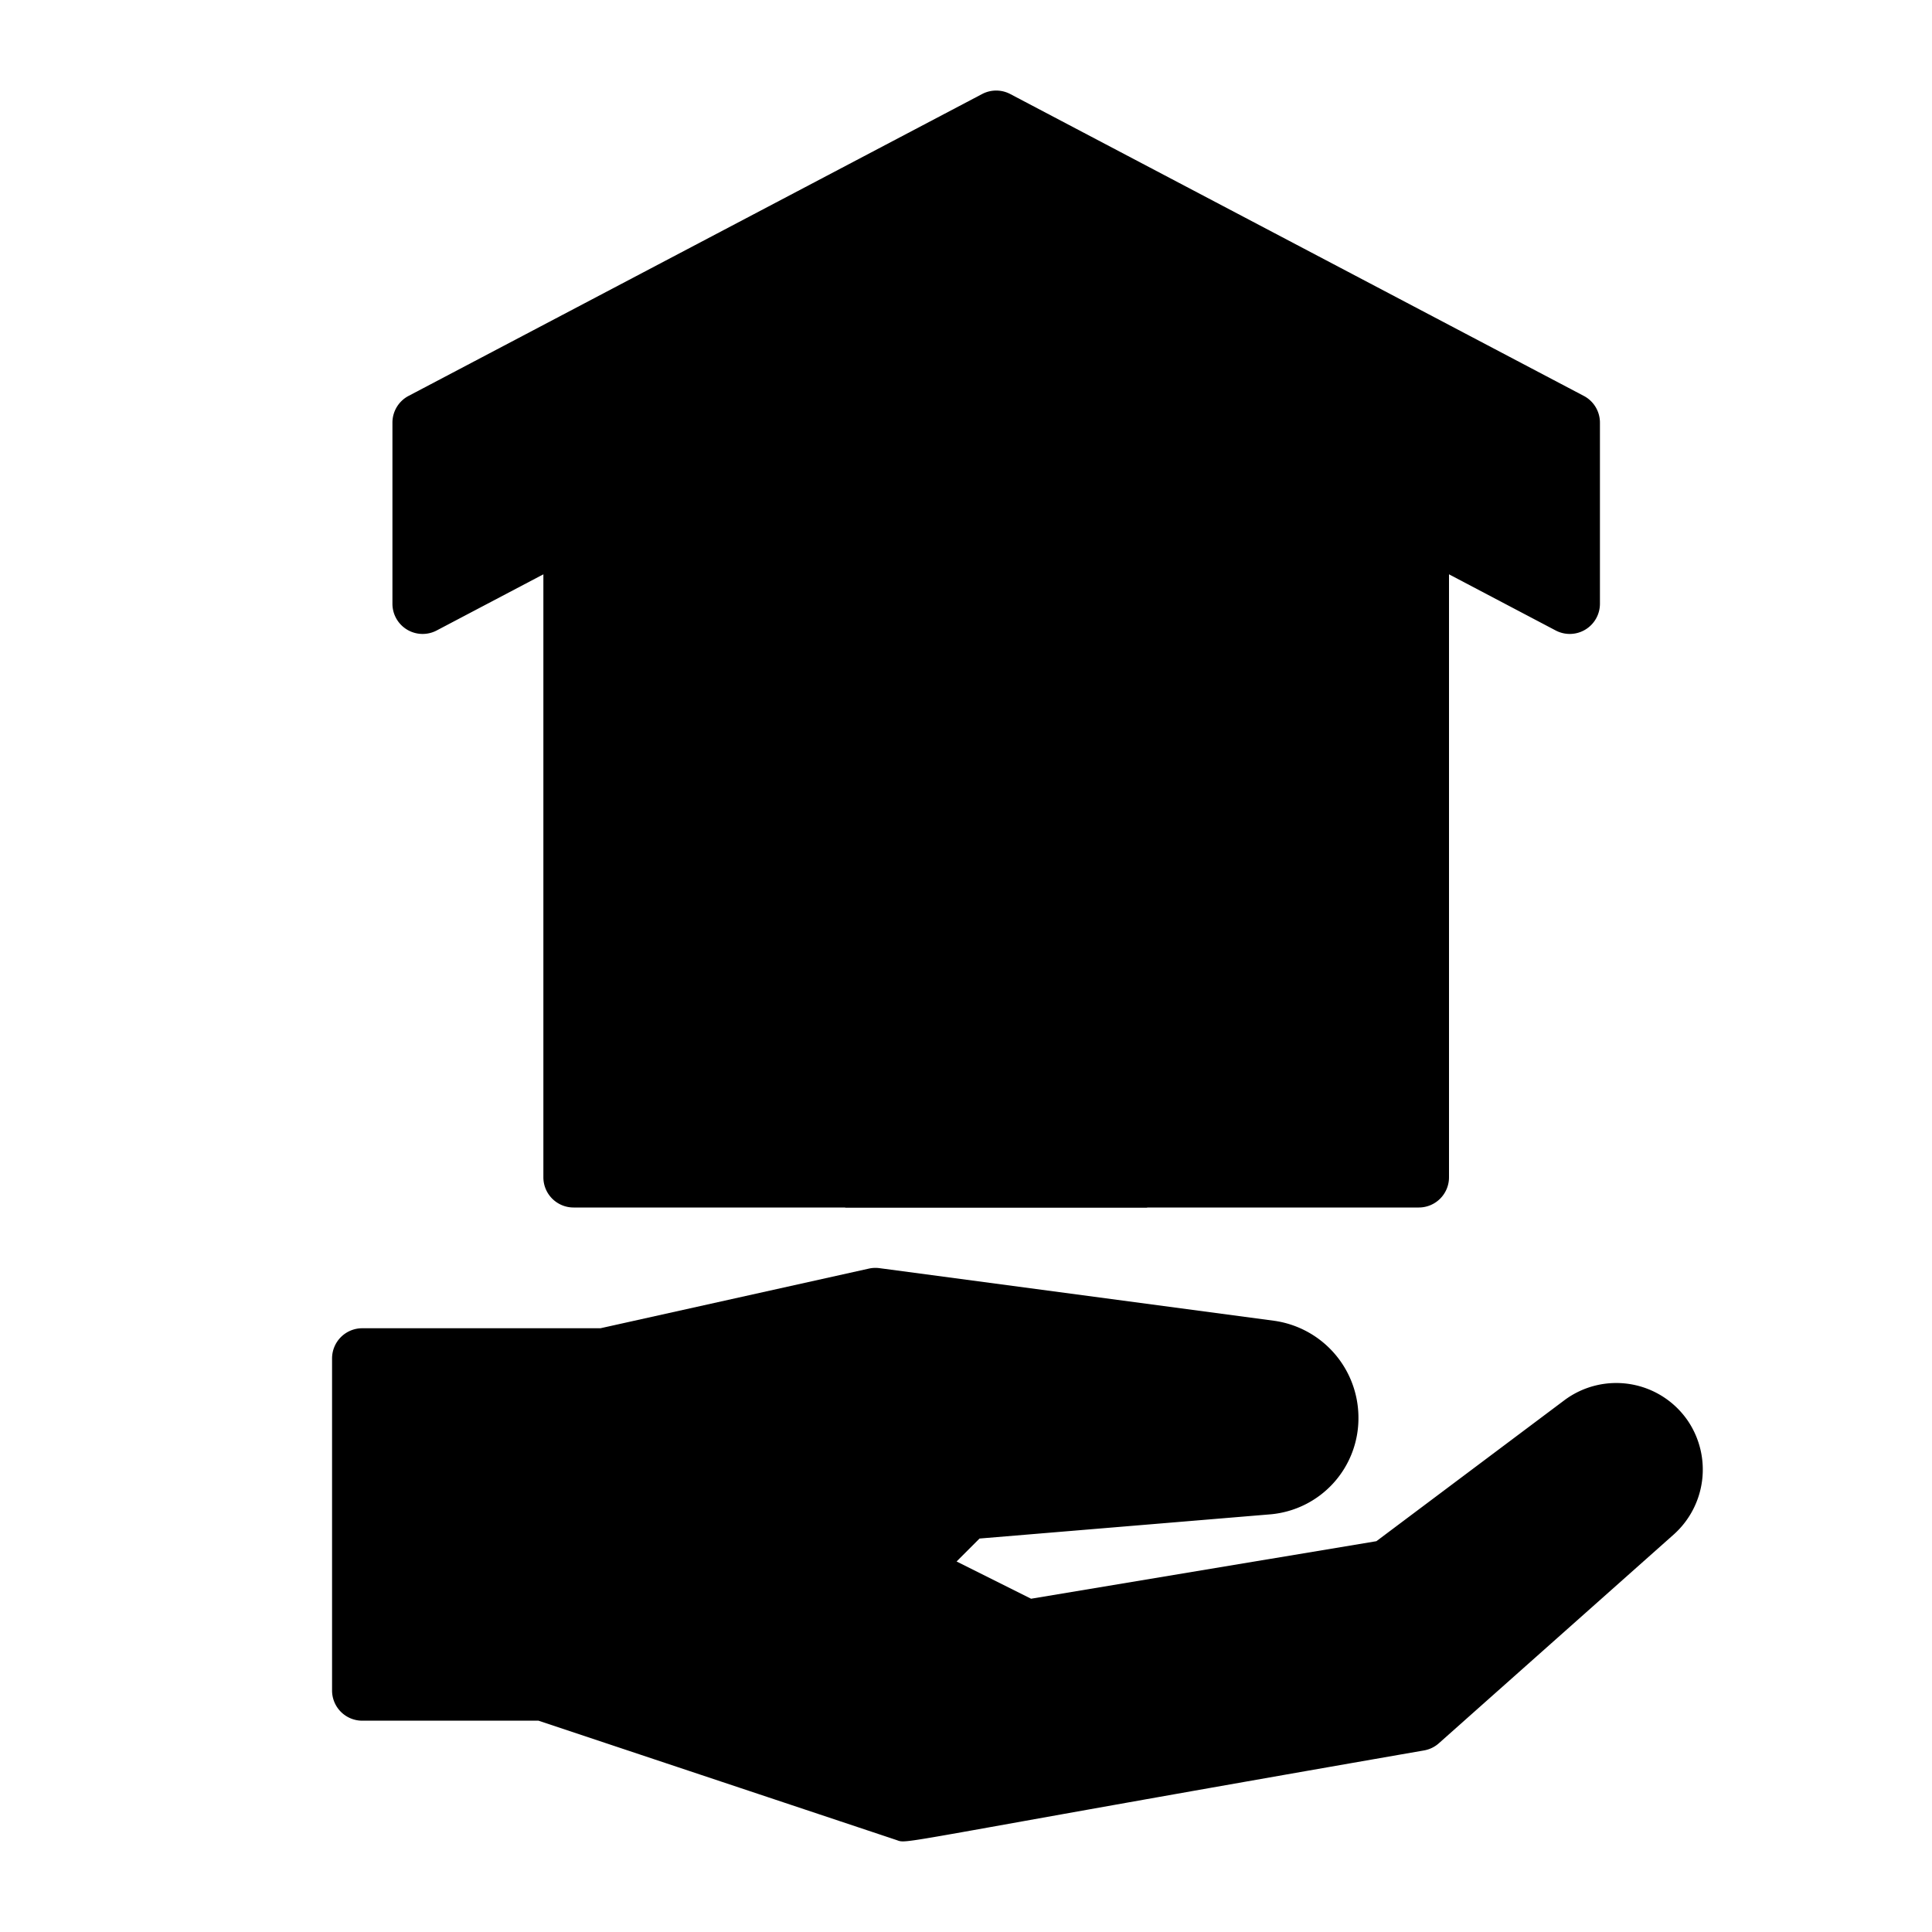 <svg xmlns="http://www.w3.org/2000/svg" viewBox="0 0 64 64"><defs><style> .cls-1 { fill: url(#linear-gradient); } .cls-2 { fill: url(#linear-gradient-2); } .cls-3 { fill: url(#linear-gradient-3); } .cls-4 { fill: url(#linear-gradient-4); } </style><linearGradient id="linear-gradient" x1="33" y1="9" x2="33" y2="40" gradientUnits="userSpaceOnUse"><stop offset="0" stop-color="#ffc033"></stop><stop offset="1" stop-color="#ef8e2e"></stop></linearGradient><linearGradient id="linear-gradient-2" x1="33" y1="3" x2="33" y2="21.001" gradientUnits="userSpaceOnUse"><stop offset="0" stop-color="#20abe0"></stop><stop offset="1" stop-color="#01568d"></stop></linearGradient><linearGradient id="linear-gradient-3" x1="33" y1="24" x2="33" y2="40" gradientUnits="userSpaceOnUse"><stop offset="0" stop-color="#002237"></stop><stop offset="1" stop-color="#003352"></stop></linearGradient><linearGradient id="linear-gradient-4" x1="33.704" y1="42" x2="33.704" y2="60.998" gradientUnits="userSpaceOnUse"><stop offset="0" stop-color="#f4b7a4"></stop><stop offset="1" stop-color="#f7907f"></stop></linearGradient></defs><title>17 Mortgages</title><g><path d="M47.508,17.139l-13.571-8a.998.998,0,0,0-.993-.013l-14.429,8A1,1,0,0,0,18,18V39a1,1,0,0,0,1,1H47a1,1,0,0,0,1-1V18A.999.999,0,0,0,47.508,17.139Z"></path><path d="M52.466,13.115l-19-10a1.001,1.001,0,0,0-.932,0l-19,10A1,1,0,0,0,13,14v6a1,1,0,0,0,1.466.885L33,11.13l18.534,9.755A1,1,0,0,0,53,20V14A1,1,0,0,0,52.466,13.115Z"></path><rect x="28" y="24" width="10" height="16"></rect><path d="M55.929,47.091a2.872,2.872,0,0,0-4.11-.704l-6.224,4.667L34.156,52.96l-2.468-1.234.76-.76,9.65-.803A3.194,3.194,0,0,0,45,46.96a3.243,3.243,0,0,0-2.801-3.209L29.132,42.009a1.006,1.006,0,0,0-.349.015L19.891,44H12a1,1,0,0,0-1,1V56a1,1,0,0,0,1,1h5.838l11.846,3.949c.437.146-.494.168,17.49-2.964a.996.996,0,0,0,.49-.237l7.784-6.919A2.884,2.884,0,0,0,55.929,47.091Z"></path></g></svg>